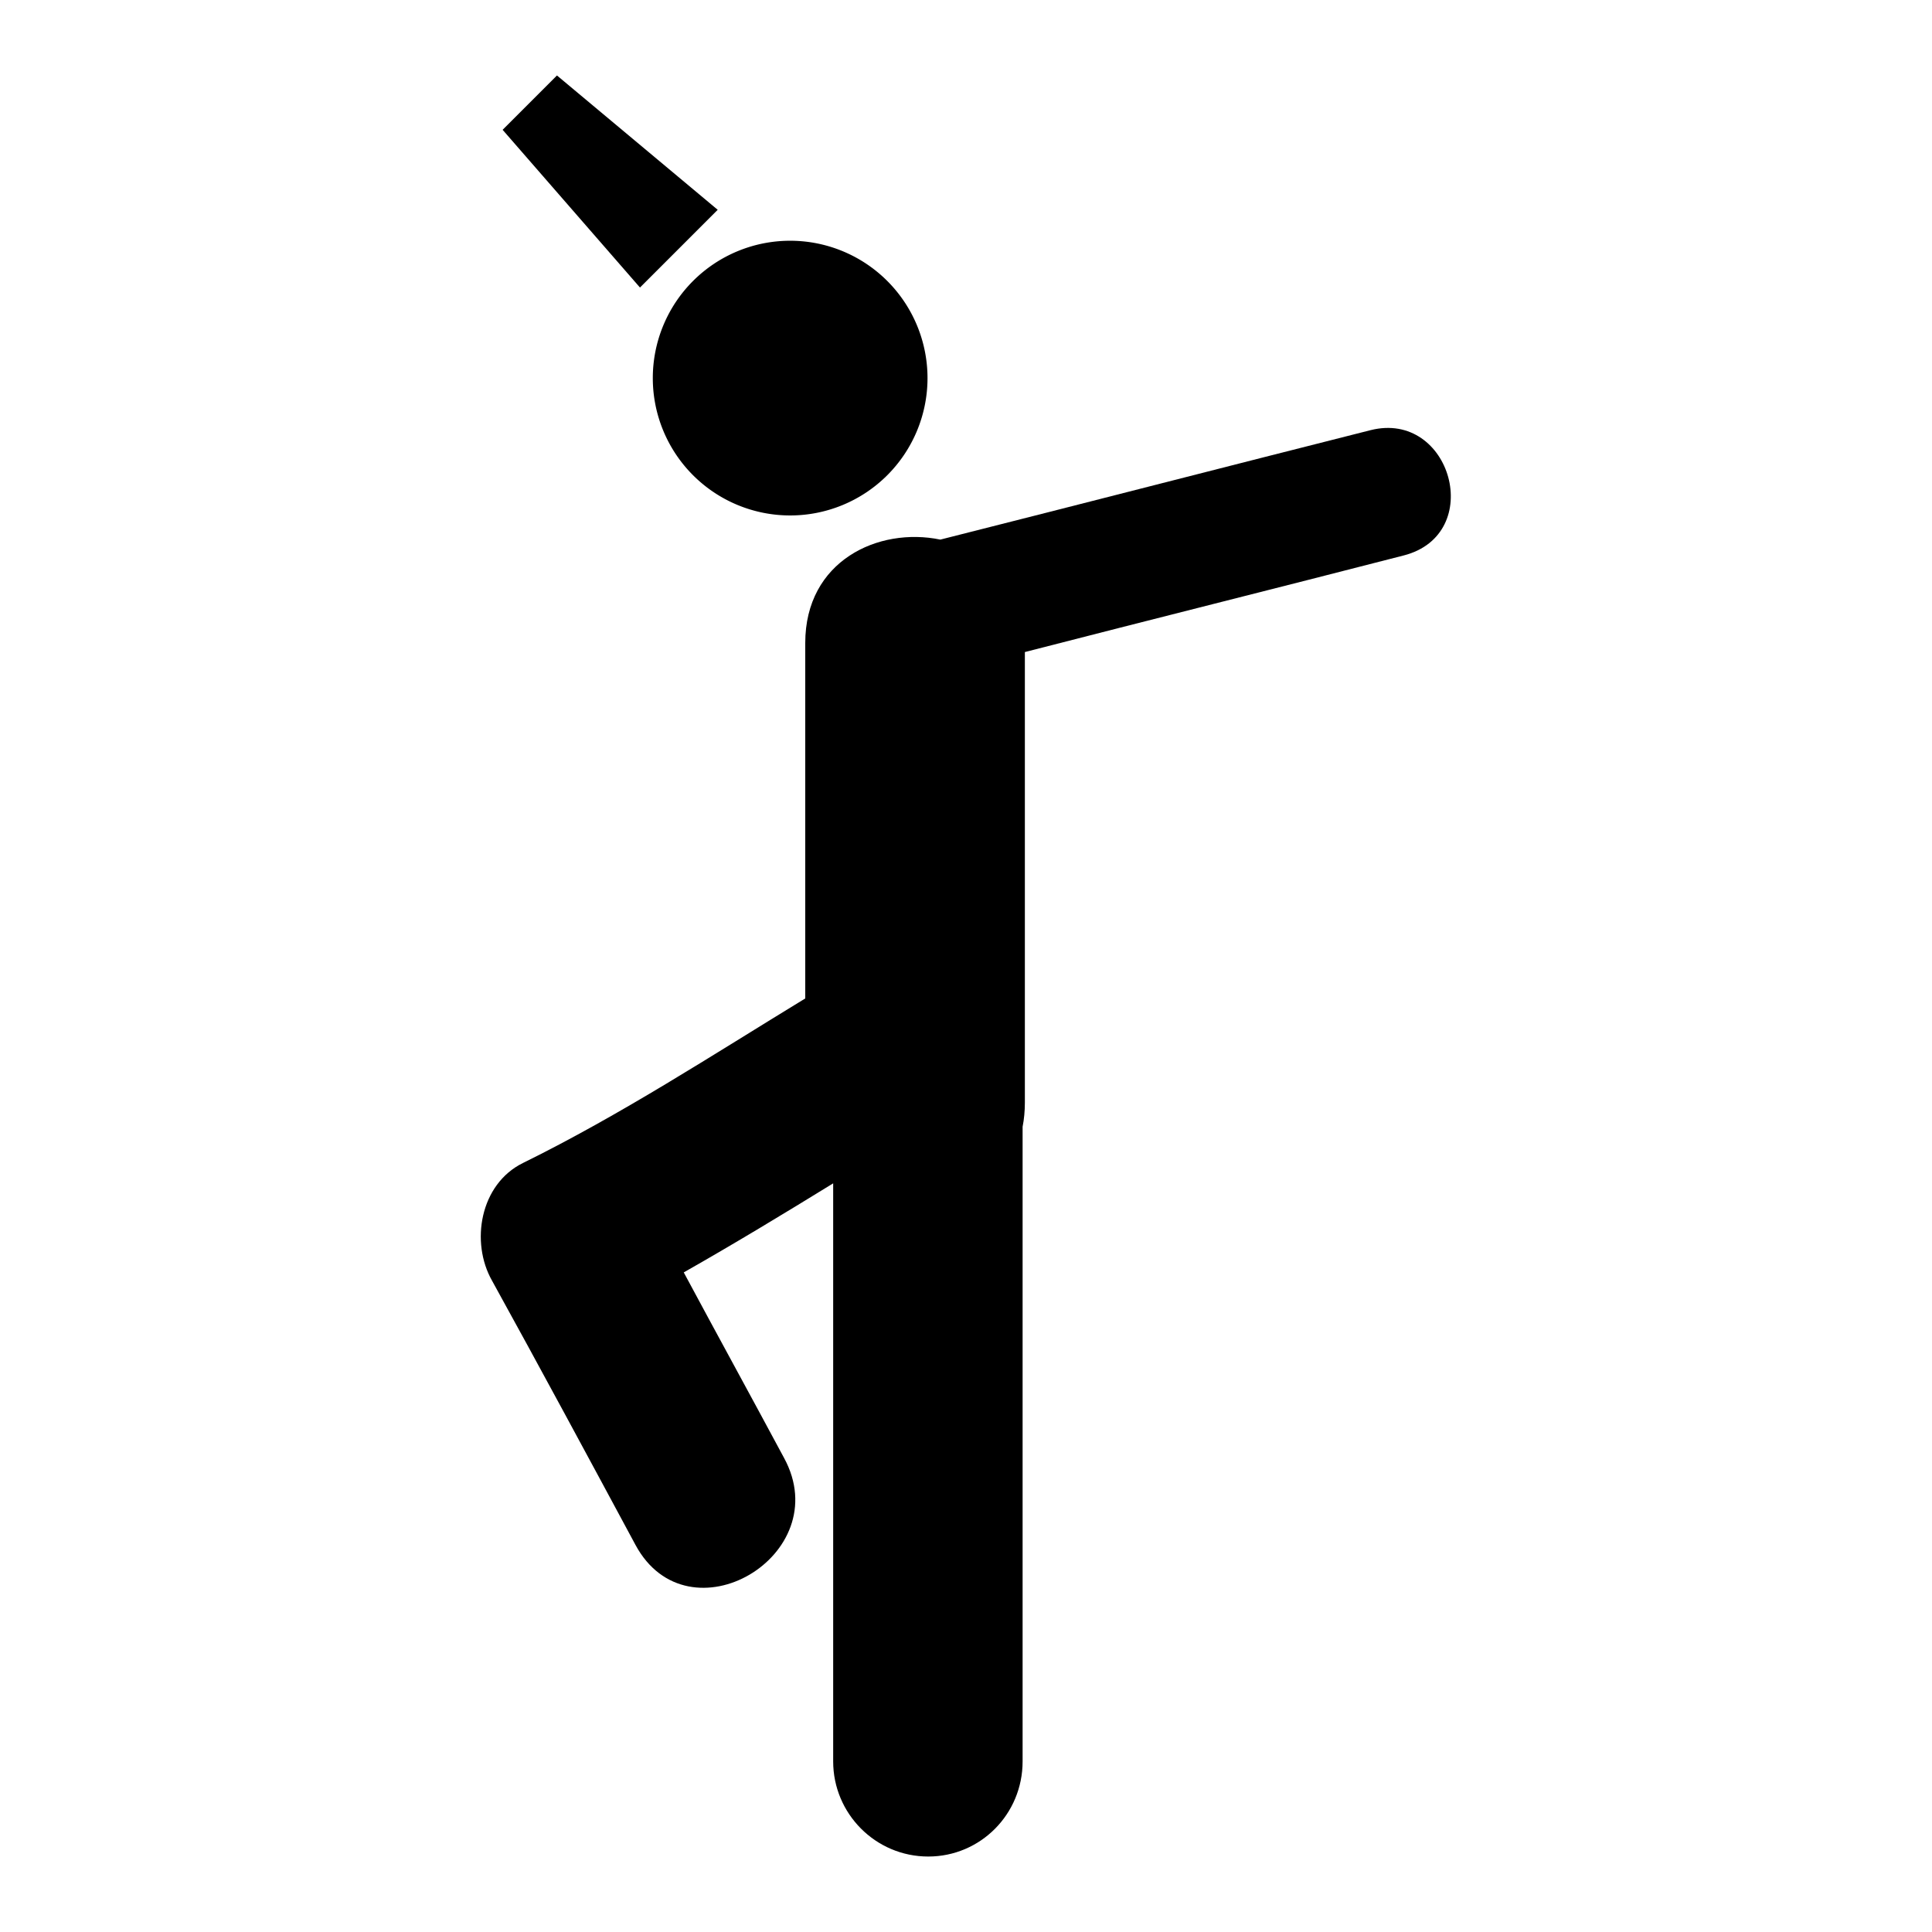 <?xml version="1.0" encoding="utf-8"?>
<!-- Svg Vector Icons : http://www.onlinewebfonts.com/icon -->
<!DOCTYPE svg PUBLIC "-//W3C//DTD SVG 1.1//EN" "http://www.w3.org/Graphics/SVG/1.1/DTD/svg11.dtd">
<svg version="1.1" xmlns="http://www.w3.org/2000/svg" xmlns:xlink="http://www.w3.org/1999/xlink" x="0px" y="0px" viewBox="0 0 256 256" enable-background="new 0 0 256 256" xml:space="preserve">
<g><g><g><g><path fill="#000000" d="M181.6,57c-19,4.8-38,9.7-57,14.5c-8.2-1.7-17.9,2.8-17.9,13.7c0,15.7,0,31.4,0,47.1c-12.3,7.5-24.4,15.4-37.4,21.8c-5.7,2.8-7,10.5-4.1,15.6c6.4,11.6,12.7,23.3,19,35c7,13,26.7,1.4,19.7-11.5c-4.4-8.2-8.9-16.4-13.3-24.6c6.7-3.8,13.3-7.8,19.8-11.8v76.6c0,6.9,5.6,12.6,12.6,12.6c6.9,0,12.5-5.6,12.5-12.6v-84.1c0.2-1,0.3-2.1,0.3-3.2c0-3.1,0-6.2,0-9.3c0-0.6,0-1.3,0-1.9c0-16.2,0-32.4,0-48.5c16.7-4.3,33.5-8.5,50.2-12.8C196.9,70.8,192.3,54.3,181.6,57z"/><path fill="#000000" d="M86.5 50.1a18.2 18.2 0 1 0 36.4 0a18.2 18.2 0 1 0 -36.4 0z"/><path fill="#000000" d="M95.1 27.8L73.8 10 66.6 17.2 84.8 38.1 z"/></g></g><g></g><g></g><g></g><g></g><g></g><g></g><g></g><g></g><g></g><g></g><g></g><g></g><g></g><g></g><g></g></g></g>
</svg>